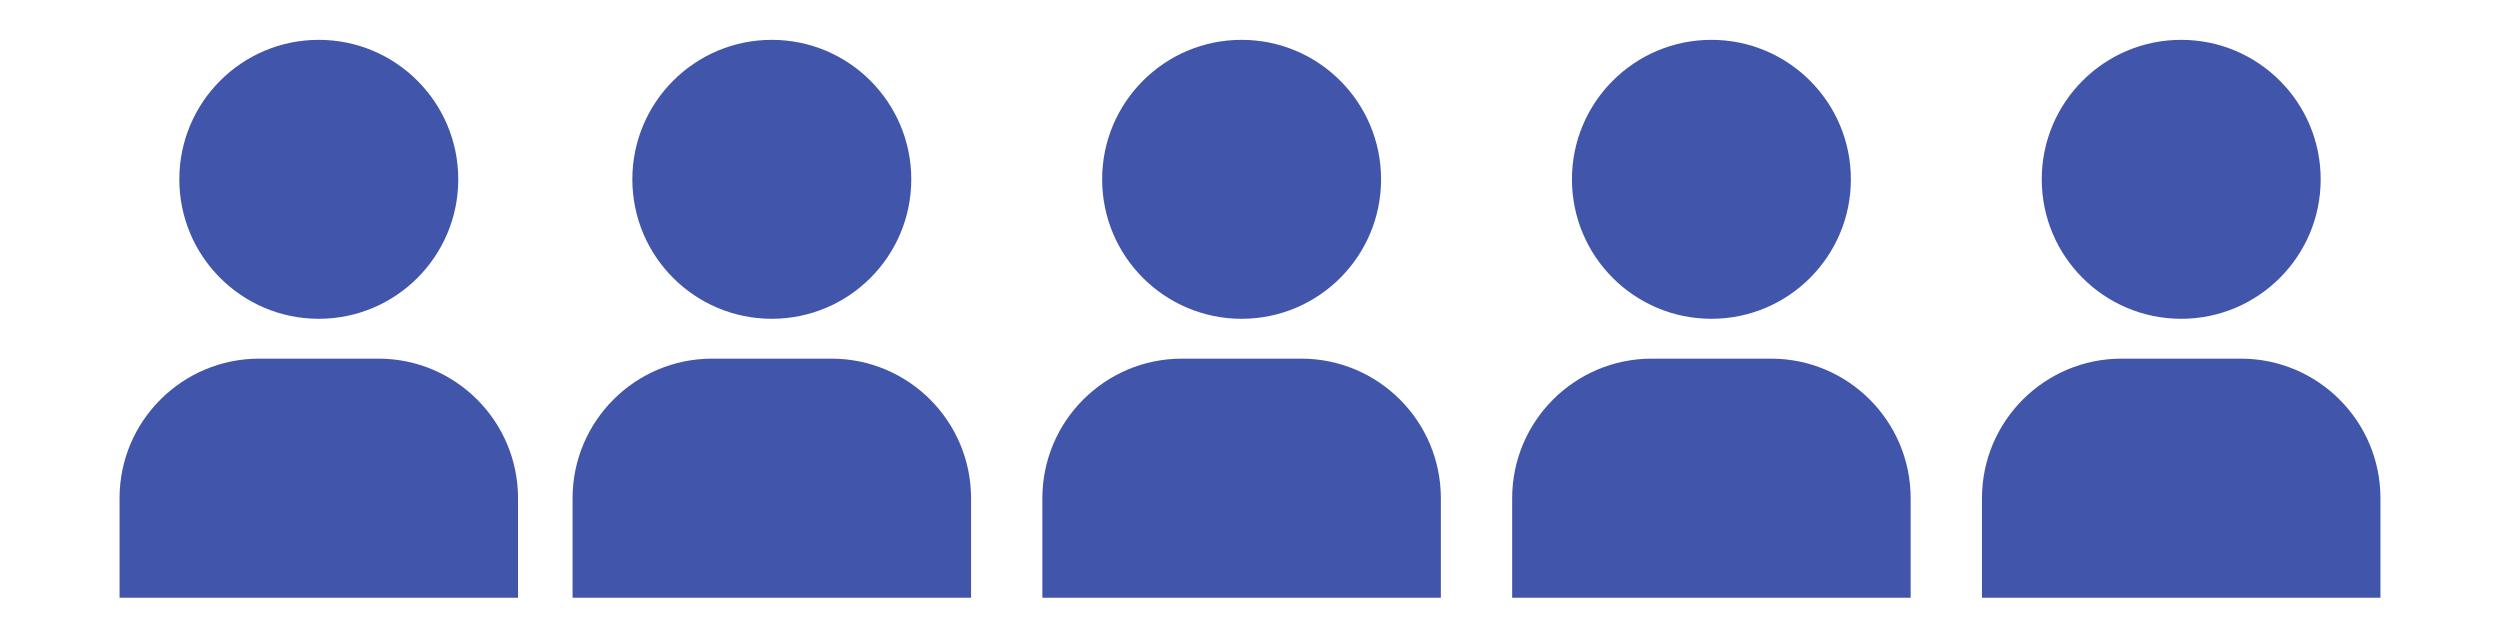 <?xml version="1.0" encoding="UTF-8"?>
<svg width="149px" height="38px" viewBox="0 0 149 38" version="1.1" xmlns="http://www.w3.org/2000/svg" xmlns:xlink="http://www.w3.org/1999/xlink">
    <title>Group 2</title>
    <g id="Approved-Design" stroke="none" stroke-width="1" fill="none" fill-rule="evenodd">
        <g id="LPS-LANDING-PAGE-1" transform="translate(-789, -6354)" fill-rule="nonzero">
            <g id="Group-2" transform="translate(789, 6354)">
                <g id="carbon-user-filled" transform="translate(55, 0)">
                    <g id="Icon" fill="#4155AA">
                        <path d="M7.125,35.625 L30.875,35.625 L30.875,29.688 C30.87,25.099 27.151,21.38 22.562,21.375 L15.438,21.375 C10.849,21.38 7.13,25.099 7.125,29.688 L7.125,35.625 Z" id="Icon-Path"></path>
                        <path d="M10.688,10.688 C10.688,15.278 14.409,19 19,19 C23.591,19 27.312,15.278 27.312,10.688 C27.312,6.097 23.591,2.375 19,2.375 C14.409,2.375 10.688,6.097 10.688,10.688 Z" id="Icon-Path"></path>
                    </g>
                    <rect id="ViewBox" x="0" y="0" width="38" height="38"></rect>
                </g>
                <g id="carbon-user-filled" transform="translate(83, 0)">
                    <g id="Icon" fill="#4155AA">
                        <path d="M7.125,35.625 L30.875,35.625 L30.875,29.688 C30.87,25.099 27.151,21.38 22.562,21.375 L15.438,21.375 C10.849,21.38 7.13,25.099 7.125,29.688 L7.125,35.625 Z" id="Icon-Path"></path>
                        <path d="M10.688,10.688 C10.688,15.278 14.409,19 19,19 C23.591,19 27.312,15.278 27.312,10.688 C27.312,6.097 23.591,2.375 19,2.375 C14.409,2.375 10.688,6.097 10.688,10.688 Z" id="Icon-Path"></path>
                    </g>
                    <rect id="ViewBox" x="0" y="0" width="38" height="38"></rect>
                </g>
                <g id="carbon-user-filled" transform="translate(111, 0)">
                    <g id="Icon" fill="#4155AA">
                        <path d="M7.125,35.625 L30.875,35.625 L30.875,29.688 C30.87,25.099 27.151,21.38 22.562,21.375 L15.438,21.375 C10.849,21.38 7.13,25.099 7.125,29.688 L7.125,35.625 Z" id="Icon-Path"></path>
                        <path d="M10.688,10.688 C10.688,15.278 14.409,19 19,19 C23.591,19 27.312,15.278 27.312,10.688 C27.312,6.097 23.591,2.375 19,2.375 C14.409,2.375 10.688,6.097 10.688,10.688 Z" id="Icon-Path"></path>
                    </g>
                    <rect id="ViewBox" x="0" y="0" width="38" height="38"></rect>
                </g>
                <g id="carbon-user-filled" transform="translate(27, 0)">
                    <g id="Icon" fill="#4155AA">
                        <path d="M7.125,35.625 L30.875,35.625 L30.875,29.688 C30.87,25.099 27.151,21.38 22.562,21.375 L15.438,21.375 C10.849,21.38 7.13,25.099 7.125,29.688 L7.125,35.625 Z" id="Icon-Path"></path>
                        <path d="M10.688,10.688 C10.688,15.278 14.409,19 19,19 C23.591,19 27.312,15.278 27.312,10.688 C27.312,6.097 23.591,2.375 19,2.375 C14.409,2.375 10.688,6.097 10.688,10.688 Z" id="Icon-Path"></path>
                    </g>
                    <rect id="ViewBox" x="0" y="0" width="38" height="38"></rect>
                </g>
                <g id="carbon-user-filled">
                    <g id="Icon" fill="#4155AA">
                        <path d="M7.125,35.625 L30.875,35.625 L30.875,29.688 C30.87,25.099 27.151,21.38 22.562,21.375 L15.438,21.375 C10.849,21.38 7.13,25.099 7.125,29.688 L7.125,35.625 Z" id="Icon-Path"></path>
                        <path d="M10.688,10.688 C10.688,15.278 14.409,19 19,19 C23.591,19 27.312,15.278 27.312,10.688 C27.312,6.097 23.591,2.375 19,2.375 C14.409,2.375 10.688,6.097 10.688,10.688 Z" id="Icon-Path"></path>
                    </g>
                    <rect id="ViewBox" x="0" y="0" width="38" height="38"></rect>
                </g>
            </g>
        </g>
    </g>
</svg>